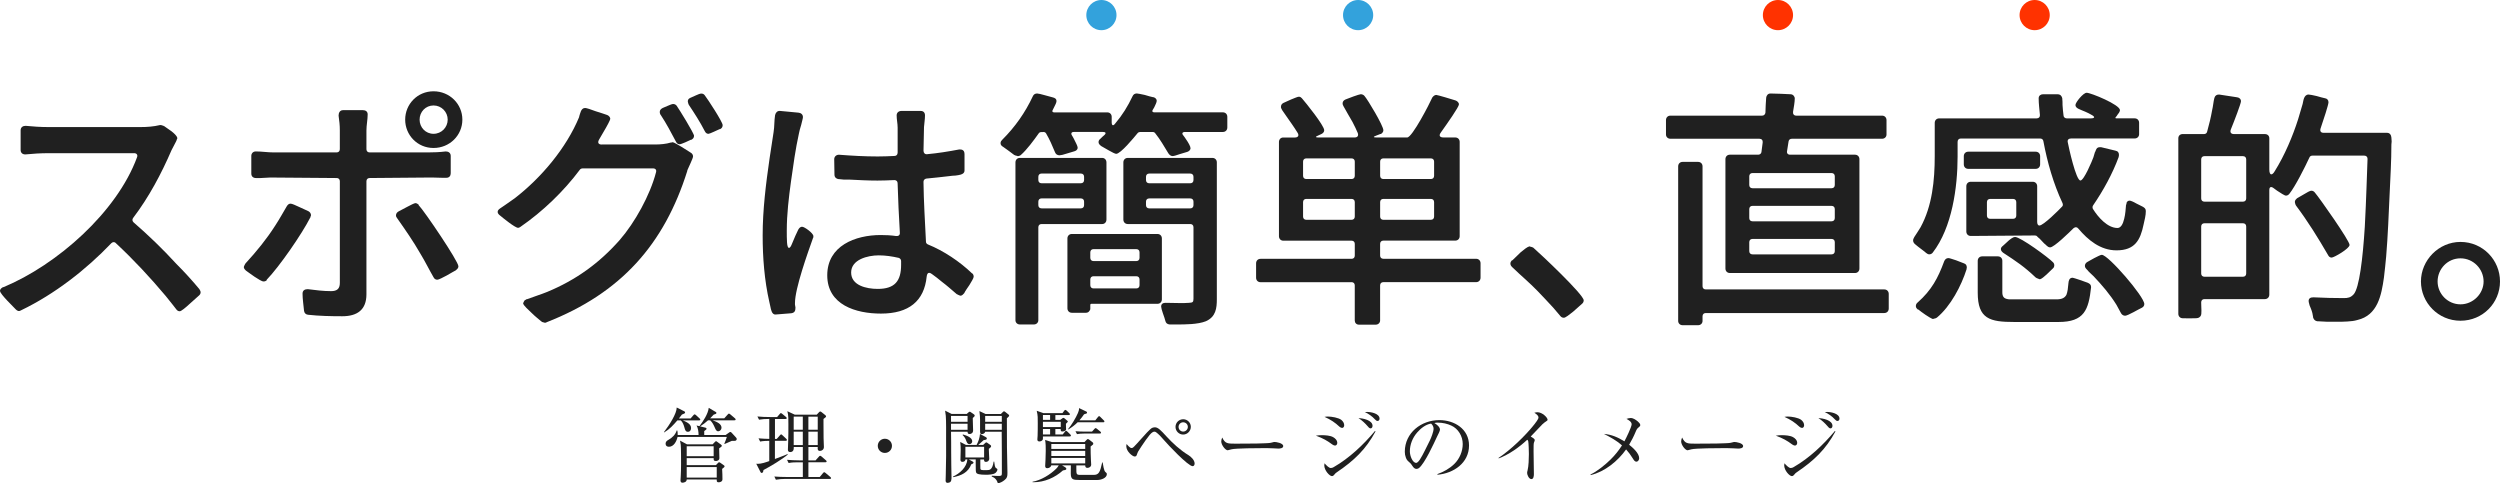 <?xml version="1.0" encoding="UTF-8"?><svg id="_レイヤー_2" xmlns="http://www.w3.org/2000/svg" viewBox="0 0 1413.01 273.2"><defs><style>.cls-1{fill:#33a2dc;}.cls-1,.cls-2,.cls-3{stroke-width:0px;}.cls-2{fill:#202020;}.cls-3{fill:#ff3200;}</style></defs><g id="_レイヤー_4のコピー_7"><path class="cls-2" d="m390.31,236.53l1.55-1.78c.37-.41.5-.55.73-.55.14,0,.46.09.82.46l1.92,1.78c.32.32.46.46.46.68,0,.41-.37.5-.68.5h-9.17c1.87.78,4.65,1.92,4.65,4.29,0,1.14-.55,2.14-1.78,2.14s-1.6-.91-1.96-2.37c-.36-1.37-1-3.1-2.05-4.06h-1.96c-2.33,2.69-4.33,4.93-7.43,6.79l-.14-.18c3.1-4.06,7.21-10.44,7.21-13.91l4.33,2.19c.27.14.41.32.41.64,0,.46-.46.64-1.82,1.19-.5.68-1.14,1.55-1.69,2.19h6.61Zm3.38,3.97l1.64.37c2.05-2.69,4.88-6.93,5.25-10.35l3.97,2.33c.32.18.37.32.37.55,0,.46-.46.64-1.55.96-.68.68-1.41,1.46-2.01,2.1h7.98l1.92-2.14c.41-.46.55-.55.73-.55s.41.14.82.46l2.51,2.14c.23.18.46.41.46.73,0,.41-.37.46-.68.46h-12.36c2.51.87,5.06,2.05,5.06,4.2,0,1-.82,2.01-1.92,2.01-.96,0-1.41-1-1.82-1.96-.68-1.55-1.37-3.06-2.65-4.24h-1.23c-1.41,1.32-2.83,2.37-4.47,3.42l3.01.73c.41.09.59.27.59.59,0,.41-.27.59-.55.78-.27.18-.5.37-.73.55v2.23h12.09l1.87-1.32c.36-.27.55-.41.77-.41.27,0,.46.14.73.41l2.55,2.78c.27.32.37.64.37.78,0,.27-.23,1.05-1,1.05-.82,0-1.14,0-1.82.04-1.23.5-2.87,1.23-4.1,1.78l-.09-.23c.55-1.23,1-2.51,1.41-3.79h-27.87c-.5,2.37-2.05,5.56-4.88,5.56-1.05,0-1.87-.55-1.87-1.69s.64-1.69,1.55-2.19c2.1-1.14,4.06-2.96,4.74-5.38l.36.14c.14.68.18,1.23.18,1.96v.5h11.81c0-1.64-.27-3.92-1.14-5.34Zm-7.98,32.34c-.78,0-1.09-.59-1.09-1.28,0-.32.04-1.37.14-2.42.09-.96.18-4.7.18-6.98s0-8.99-.18-10.76c-.09-.78-.23-1.64-.41-2.37l3.92,2.1h14.5l1.28-1.32c.27-.27.5-.46.64-.46.18,0,.37.14.68.37l2.05,1.5c.27.18.55.46.55.78,0,.27-.32.64-1.51,1.41.09,1.78.14,3.69.14,5.52,0,1.37-1.46,1.64-1.96,1.64-1.28,0-1.28-.64-1.28-1.19v-.46h-15.23v3.97h16.51l1.09-1.14c.37-.37.5-.5.73-.5.18,0,.59.27.73.36l1.87,1.32c.27.18.46.36.46.59,0,.41-.23.64-1.37,1.5.14,2.19.18,4.15.18,5.84,0,1.41-1.41,1.73-2.14,1.73s-1.09-.27-1.09-1v-.59h-16.97c0,1.37-1.46,1.82-2.42,1.82Zm2.42-15h15.23v-5.61h-15.23v5.61Zm0,12.09h16.97v-5.93h-16.97v5.93Z"/><path class="cls-2" d="m437.97,248.07h1.05l1.73-1.96c.46-.5.55-.59.73-.59.32,0,.59.32.78.5l2.1,1.96c.18.18.41.41.41.68,0,.41-.37.5-.68.5h-6.11v10.26c1.96-.78,5.43-1.96,7.11-2.78l.14.32c-3.28,2.74-9.85,6.7-13.73,8.71-.05.87-.32,1.64-.96,1.64-.46,0-.64-.36-.82-.73l-2.28-4.47c.32.05.59.05.87.05,2.05,0,4.56-.87,6.48-1.55v-11.45c-1.64,0-3.56.09-5.15.41l-.91-1.82c2.01.18,4.06.27,6.07.32v-11.27h-.41c-1.78,0-3.6.09-5.38.41l-.91-1.82c2.37.23,4.7.32,7.02.32h4.11l1.41-1.64c.36-.46.5-.59.73-.59.18,0,.41.14.91.55l1.92,1.6c.23.18.46.41.46.68,0,.41-.36.5-.68.5h-5.97v11.27Zm22.99,12.13l1.73-1.92c.27-.32.59-.68.87-.68s.59.27.82.46l2.37,2.05c.23.18.46.41.46.68,0,.41-.36.5-.68.5h-9.62v8.3h6.43l1.78-2.14c.18-.23.46-.55.73-.55.18,0,.41.09.82.46l2.6,2.19c.27.23.46.41.46.68,0,.41-.36.46-.68.46h-25.13c-1.69,0-3.74.14-5.38.46l-.87-1.82c2.33.18,4.65.27,6.98.27h9.12v-8.3h-2.69c-1.78,0-3.6.04-5.34.41l-.91-1.82c2.33.18,4.65.32,6.98.32h1.96v-7.57h-5.15c.04.18.04.37.04.5,0,1.37-.59,2.37-2.05,2.37-.87,0-1.28-.5-1.28-1.32,0-.78.09-3.01.14-3.97.14-3.42.14-6.84.14-10.26,0-2.28.09-5.34-.59-7.53l4.24,1.96h12.36l1.32-1.41c.14-.14.41-.41.68-.41.23,0,.59.27.78.41l2.05,1.64c.18.14.46.46.46.68,0,.36-.18.59-1.46,1.5v2.33c0,2.83,0,5.7.05,8.53.04,1.32.18,4.56.18,5.02,0,1.41-1.19,2.19-2.24,2.19-.96,0-1.28-.55-1.28-1.41,0-.27,0-.55.05-.82h-5.29v7.57h4.06Zm-12.36-17.33h5.15v-7.39h-5.15v7.39Zm0,8.67h5.15v-7.57h-5.15v7.57Zm13.59-16.05h-5.29v7.39h5.29v-7.39Zm0,8.48h-5.29v7.57h5.29v-7.57Z"/><path class="cls-2" d="m504.14,251.99c0,2.24-1.78,4.01-4.01,4.01s-4.01-1.78-4.01-4.01,1.78-4.01,4.01-4.01,4.01,1.78,4.01,4.01Z"/><path class="cls-2" d="m537.52,244.01c.09,3.88.09,7.75.09,11.63.05,4.74.05,9.44.18,14.14v.59c0,.73-.18,1.55-.59,1.96-.37.36-1.09.59-1.6.59-.87,0-1.14-.59-1.14-1.32,0-.41.05-2.23.09-3.15.23-8.8.23-13.09.18-20.43,0-3.24.09-10.17-.18-13.09-.09-.91-.23-1.87-.37-2.83l3.69,1.87h8.53l.91-.82c.32-.27.55-.46.78-.46.14,0,.23.04.59.27l1.73,1.19c.32.23.5.41.5.73,0,.41-.36.73-1.09,1.37v.68c0,2.14.18,4.24.18,6.34,0,1.46-1.05,2.05-2.1,2.05-.82,0-1-.59-1.05-1.32h-9.35Zm9.35-8.94h-9.35v3.33h9.35v-3.33Zm0,4.42h-9.35v3.42h9.35v-3.42Zm7.21,20.16v3.24c0,1.87,0,2.24.23,2.46.27.27.82.37,1.46.37h1.87c1.69,0,3.24-.05,3.97-4.83h.32c.27,2.01.32,3.24,1.14,3.74.32.18.68.36.68.78,0,.68-.64,1.5-1.14,1.92-1.19.91-3.83,1-5.34,1-3.6,0-5.2-.41-5.52-1.23-.27-.64-.27-1.5-.27-4.65v-2.78h-3.92l2.1,1.14c.23.14.59.36.59.68,0,.46-.82.78-1.28.96-1.78,4.61-5.66,6.39-10.22,7.25l-.14-.32c3.83-1.73,7.8-5.25,8.16-9.71h-1.09c-.04.87-.82,1.37-1.64,1.37-.78,0-1.19-.36-1.19-1.19,0-1.19.14-3.65.14-5.56,0-1.64-.05-2.87-.27-4.51l3.24,1.69h6.02c1.09-2.1,1.69-3.83,1.92-6.2l3.19,1.73c.41.23.68.46.68.78,0,.68-.59.82-1.78.96-1,.96-2.05,1.83-3.1,2.74h2.78l1.14-1.05c.41-.36.5-.41.64-.41.23,0,.55.23.73.37l1.5,1.05c.27.18.5.41.5.78,0,.5-.68,1-1.28,1.46v.55c0,1.73.23,3.97.23,5.02,0,1.23-1,1.82-1.87,1.82-.96,0-1.05-.55-1.09-1.37h-2.1Zm-9.81-14.09c2.28.68,5.24,1.78,5.24,3.88,0,.82-.68,1.6-1.55,1.6-1.19,0-1.6-1.19-2.1-2.6-.36-.91-1.09-1.92-1.82-2.55l.23-.32Zm11.95,6.98h-10.58v6.02h10.58v-6.02Zm9.49-18.56l1.14-1.14c.14-.14.36-.37.64-.37.14,0,.46.14.82.46l1.6,1.28c.36.27.46.41.46.68,0,.32-.23.64-1.28,1.51,0,5.47,0,10.95.05,16.42.05,4.74.18,9.49.27,14.23v.32c0,1.78-.14,2.83-1.64,3.97-1.23,1-2.28,1.5-3.79,1.87-.46-1.92-1.69-3.24-3.51-3.92l.14-.41c1.14.05,2.33.14,3.51.14,1.73,0,2.14-.09,2.14-1.46,0-7.71,0-15.37-.09-23.08v-.46h-9.35c-.18,1.09-1.5,1.37-1.92,1.37-.87,0-.96-.64-.96-1.96v-6.02c0-1.64-.09-2.65-.37-5.06l3.47,1.64h8.67Zm-8.89,4.42h9.4v-3.33h-9.4v3.33Zm0,4.51h9.4v-3.42h-9.4v3.42Z"/><path class="cls-2" d="m608.35,263.03v1.69c0,3.33,0,3.69,2.33,3.69h7.48c2.96,0,3.6-1.6,4.79-7.02l.27-.05c.82,5.06,1.19,5.15,2.01,5.84.23.18.37.46.37.78,0,2.28-3.38,3.33-5.25,3.33h-10.26c-3.74,0-4.88-.27-4.88-3.79,0-1.5.05-2.96.05-4.47h-4.97l1.82,1.09c.27.18.59.55.59.87,0,.64-1,.78-1.92.91-4.51,4.06-10.4,6.66-16.56,6.66h-.64v-.27c4.7-.78,10.08-4.06,13.41-7.39.59-.59.96-1.09,1.41-1.87h-4.24c-.14,1-1.32,1.6-2.28,1.6-.82,0-1.14-.5-1.14-1.28,0-.27.09-1.73.18-3.47.09-1.87.14-3.97.14-5.06,0-2.05,0-4.15-.36-6.16l3.79,1.19h18.47l1.28-1.32c.14-.14.36-.37.59-.37.18,0,.46.09.82.37l1.87,1.46c.18.14.41.41.41.73,0,.46-.23.68-1.51,1.64,0,2.6.05,5.15.18,7.8.05.64.14,1.92.14,2.42,0,1.28-1.19,1.87-2.14,1.87s-1.23-.55-1.23-1.41h-5.02Zm-7.84-29.55l.91-1.23c.27-.37.46-.59.73-.59s.68.37.87.55l1.28,1.23c.37.32.41.5.41.68,0,.41-.37.46-.68.46h-7.53v2.74h2.74l1.14-.82c.18-.14.46-.32.68-.32s.37.09.59.27l1.55,1.32c.23.18.32.27.32.46,0,.27-.14.41-1.05,1.28-.04.87.09,2.6.09,3.15,0,.87-1.41,1.23-2.1,1.23-.73,0-.96-.32-.96-1v-.41h-3.01v3.1h4.15l1.19-1.5c.14-.18.46-.59.68-.59.32,0,.64.32.87.55l1.46,1.41c.18.18.46.46.46.73,0,.41-.37.5-.73.5h-15.1v1.19c0,1.28-1.37,1.64-1.96,1.64-.87,0-1.19-.41-1.19-1.19,0-.55.09-1.32.14-1.96.09-2.46.09-4.79.09-7.21,0-2.69.09-4.24-.59-6.98l3.74,1.32h10.81Zm-11.04,3.83h4.06v-2.74h-4.06v2.74Zm0,4.06h10.08v-2.96h-10.08v2.96Zm0,4.2h4.06v-3.1h-4.06v3.1Zm4.74,8.16h19.16v-2.78h-19.16v2.78Zm0,4.01h19.16v-2.92h-19.16v2.92Zm19.16,1.09h-19.16v3.1h19.16v-3.1Zm5.7-21.25l1.41-1.78c.32-.41.5-.59.73-.59.32,0,.59.32.82.55l1.78,1.78c.23.23.41.41.41.64,0,.46-.37.5-.68.5h-14.46c-1.64,1.64-3.28,2.83-5.25,4.06l-.14-.23c1.96-2.24,4.38-6.34,5.56-9.08.41-.96.64-1.73.64-2.78l4.1,1.96c.27.14.41.27.41.59,0,.5-.32.59-1.69.96-.82,1.23-1.69,2.33-2.64,3.42h8.98Zm-5.75,6.38h3.88l1.32-1.46c.23-.27.5-.55.73-.55s.64.32.82.46l1.78,1.46c.23.18.46.41.46.68,0,.41-.37.5-.68.5h-9.03c-1.28,0-2.6.09-3.88.32l-.87-1.64c1.82.14,3.65.23,5.47.23Z"/><path class="cls-2" d="m639.54,253.23c.64,0,1.05-.41,1.46-.82,1.05-1.09,2.55-2.69,3.65-3.97,2.1-2.37,5.47-6.16,6.57-6.61.41-.18,1.09-.32,1.55-.32,1.78,0,3.47,1.82,6.43,5.06,3.6,3.92,7.84,7.84,12.45,10.63,1.55.96,3.56,2.83,3.56,4.83,0,.82-.5,1.46-1.09,1.46-2.64,0-14.28-12.45-16.05-14.55-1.05-1.28-3.38-3.79-4.65-4.65-.32-.23-.59-.32-1-.32-.37,0-.64.14-.96.32-1.05.64-2.05,1.92-3.83,4.38-.87,1.23-3.83,5.56-4.33,6.52-.23.46-.59,1.28-.78,1.92-.18.59-.55.91-1.19.91-1.19,0-4.74-2.83-4.74-5.79,0-.41.09-.87.18-1.28.55.68,1.87,2.28,2.78,2.28Zm29.19-16.28c2.37,0,4.33,1.92,4.33,4.29s-1.96,4.38-4.33,4.38-4.33-1.96-4.33-4.33,1.92-4.33,4.33-4.33Zm0,1.73c-1.41,0-2.6,1.14-2.6,2.6s1.14,2.65,2.6,2.65,2.65-1.19,2.65-2.65-1.19-2.6-2.65-2.6Z"/><path class="cls-2" d="m698.14,250.76c2.55,0,5.47,0,8.03-.05,2.96,0,5.97-.04,8.94-.18,1.23-.05,2.83-.09,3.97-.46.46-.14.91-.27,1.32-.27.82,0,4.88.59,4.88,2.33,0,1.28-1.87,1.41-2.83,1.41-1.05,0-3.42-.27-6.7-.27-5.02,0-17.51.09-19.7.68-.37.09-1.96.55-2.14.55-1.32,0-3.65-3.01-3.65-5.02,0-.73.23-1.5.55-2.19,1.6,3.42,2.96,3.47,7.34,3.47Z"/><path class="cls-2" d="m747.21,245.97c1.87,0,4.61.18,6.25,1.09,1.19.64,2.37,1.78,2.37,3.28,0,.78-.5,1.5-1.28,1.5-.23,0-.87-.14-1.6-.68-2.83-2.1-5.06-3.38-9.21-4.93,1.32-.18,2.14-.27,3.47-.27Zm4.97,18.56c.59,0,1.14-.23,1.6-.5,8.94-5.15,16.78-12.59,23.35-20.43l.32.23c-5.43,10.17-12.27,16.6-21.66,22.94-.87.59-1.05.78-1.6,1.46-.37.46-.73.87-1.37.87-1.37,0-4.33-3.24-4.33-6.07,0-.41.05-.82.14-1.19.78.87,2.37,2.69,3.56,2.69Zm-1.6-29.1c2.01,0,5.97.64,7.57,1.92.96.78,1.6,1.87,1.6,3.01,0,.91-.55,1.5-1.19,1.5-.41,0-1-.23-1.55-.73-2.28-2.19-4.97-4.01-8.39-5.52.59-.09,1.28-.18,1.96-.18Zm25.18,5.29c0,.64-.36,1.41-1.09,1.41-.68,0-1.23-.68-1.64-1.19-1.37-1.6-3.24-3.42-5.2-4.61,2.46.05,7.94,1.14,7.94,4.38Zm-3.01-7.89c2.19,0,6.98.91,6.98,3.79,0,.73-.46,1.32-1.19,1.32-.5,0-1-.5-1.46-.96-1.46-1.6-3.51-3.1-5.66-4.06.41-.05.87-.09,1.32-.09Z"/><path class="cls-2" d="m812.42,267.96c3.56-1.28,6.8-3.06,9.53-5.7,3.01-2.92,4.79-7.16,4.79-11.31,0-4.38-2.51-8.67-6.52-10.44-2.19-1-4.74-1.64-7.71-1.64-.68,0-1.14,0-1.78.27,1.19.64,3.15,2.19,3.15,3.69,0,.73-1,2.69-1.55,3.74-2.01,4.29-6.98,15.23-10.31,17.97-.41.32-.96.5-1.46.5-1.05,0-1.69-.87-2.23-1.64-.59-.91-.96-1.46-1.78-2.14-1-.87-1.5-1.32-1.96-2.65-.41-1.09-.59-2.1-.59-3.28,0-10.72,9.3-17.88,19.52-17.88,8.53,0,16.78,5.02,16.78,14.32,0,9.94-8.76,15.78-17.83,16.56l-.05-.37Zm-11.45-23.49c-2.55,2.92-4.11,6.75-4.11,10.63,0,2.6,1.55,6.52,3.56,6.52.82,0,1.78-1.37,2.19-2.01,1.5-2.23,4.1-7.8,5.47-10.49.78-1.55,2.19-5.11,2.19-6.8,0-1.19-.59-2.14-1.41-2.92-3.1.5-5.88,2.74-7.89,5.06Z"/><path class="cls-2" d="m867.47,248.66c0,.32-.32,1.19-.46,1.46-.23.5-.23,2.37-.23,4.93,0,4.29.18,8.62.18,12.91,0,.91-.14,2.83-1.41,2.83-1.41,0-2.42-2.42-2.42-3.47,0-.46.14-1,.27-1.5.59-2.14.73-6.89.73-9.21,0-1.19-.14-6.38-.37-7.25-.09-.32-.18-.46-.55-.82-4.74,4.38-10.08,8.21-16.1,10.54l-.18-.23c6.84-4.52,15.1-12.45,20.2-18.88.73-.91,2.42-3.1,2.42-3.92,0-1.19-.96-1.82-2.33-2.78,1-.23,1.41-.27,1.82-.27,2.6,0,5.66,2.96,5.66,4.24,0,.37-.37.68-.82.91-.36.18-1.6,1.14-2.19,1.73-1.37,1.37-4.29,4.42-6.52,6.84,1.14.64,2.28,1.41,2.28,1.96Z"/><path class="cls-2" d="m926.48,258.93c0,.91-.59,2.01-1.6,2.01-.82,0-1.32-.68-2.01-1.82-1.09-1.82-2.37-3.51-3.79-5.11-4.65,6.57-12,12.59-19.98,14.5l-.18-.32c3.83-1.78,8.35-5.47,11.36-8.44,2.46-2.42,4.65-5.11,6.48-8.03-3.01-2.69-6.61-4.65-10.22-6.48,4.38.37,7.89,1.92,11.58,4.2.87-1.55,4.1-8.16,4.1-9.62s-1.78-2.46-2.92-3.06c.82-.27,1.55-.5,2.42-.5,1.46,0,2.96,1.09,4.06,2.01.55.46,1.32,1.32,1.32,1.96,0,.5-.36.87-.78,1.19-1,.73-1.32,1.37-1.87,2.69-1.14,2.74-2.19,4.7-3.65,7.25,2.01,1.6,5.66,4.79,5.66,7.57Z"/><path class="cls-2" d="m958.08,250.76c2.55,0,5.47,0,8.03-.05,2.96,0,5.97-.04,8.94-.18,1.23-.05,2.83-.09,3.97-.46.46-.14.91-.27,1.32-.27.82,0,4.88.59,4.88,2.33,0,1.28-1.87,1.41-2.83,1.41-1.05,0-3.42-.27-6.7-.27-5.02,0-17.51.09-19.7.68-.37.09-1.96.55-2.14.55-1.32,0-3.65-3.01-3.65-5.02,0-.73.23-1.5.55-2.19,1.6,3.42,2.96,3.47,7.34,3.47Z"/><path class="cls-2" d="m1007.16,245.97c1.87,0,4.61.18,6.25,1.09,1.19.64,2.37,1.78,2.37,3.28,0,.78-.5,1.5-1.28,1.5-.23,0-.87-.14-1.6-.68-2.83-2.1-5.06-3.38-9.21-4.93,1.32-.18,2.14-.27,3.47-.27Zm4.97,18.56c.59,0,1.14-.23,1.6-.5,8.94-5.15,16.78-12.59,23.35-20.43l.32.23c-5.43,10.17-12.27,16.6-21.66,22.94-.87.59-1.05.78-1.6,1.46-.37.46-.73.87-1.37.87-1.37,0-4.33-3.24-4.33-6.07,0-.41.05-.82.14-1.19.78.87,2.37,2.69,3.56,2.69Zm-1.6-29.1c2.01,0,5.97.64,7.57,1.92.96.78,1.6,1.87,1.6,3.01,0,.91-.55,1.5-1.19,1.5-.41,0-1-.23-1.55-.73-2.28-2.19-4.97-4.01-8.39-5.52.59-.09,1.28-.18,1.96-.18Zm25.18,5.29c0,.64-.36,1.41-1.09,1.41-.68,0-1.23-.68-1.64-1.19-1.37-1.6-3.24-3.42-5.2-4.61,2.46.05,7.94,1.14,7.94,4.38Zm-3.01-7.89c2.19,0,6.98.91,6.98,3.79,0,.73-.46,1.32-1.19,1.32-.5,0-1-.5-1.46-.96-1.46-1.6-3.51-3.1-5.66-4.06.41-.05.87-.09,1.32-.09Z"/><path class="cls-2" d="m75.73,86.58H27.4c-4.36,0-8.85.28-13.07.7-1.55,0-2.67-.84-2.67-2.53v-11.1c0-1.69,1.26-2.53,2.81-2.53,4.21.42,8.57.7,12.93.7h51.99c3.79,0,7.45-.28,10.96-1.12h.7l1.41.42v.14h.28c.98.7,2.67,1.83,4.21,2.95,1.41,1.12,2.95,2.53,3.23,3.65.14.28,0,.56-.14.7l-.28.84c-.28.56-.56,1.26-.98,1.97l-1.83,3.51c-5.76,13.35-12.79,26.55-21.64,38.22-.7.84-.56,1.83.14,2.53,8.57,7.45,16.58,15.17,24.17,23.46,4.5,4.5,8.99,9.41,13.07,14.33q0,.14.14.28c.28.42.56.98.56,1.55,0,.7-.42,1.4-.98,1.83l-5.34,4.78c-2.11,1.97-4.64,4.07-5.48,4.07-.98,0-1.55-.56-1.97-1.12-.7-.84-1.26-1.69-1.97-2.53l-3.93-4.92c-8.85-10.54-18.12-20.51-28.24-29.93-.7-.84-1.83-.7-2.53,0-14.19,14.89-32.03,28.8-51,37.94-.14.14-.28.14-.28.14l-.7.28h-.56c-.56-.14-.98-.42-1.41-.84-.7-.7-2.81-2.95-4.92-5.06-1.97-2.11-4.07-4.5-4.07-5.48,0-1.12.98-1.69,1.69-2.11h.28c30.35-12.65,64.07-42.43,75.45-73.34.56-1.4-.14-2.39-1.69-2.39Z"/><path class="cls-2" d="m150.76,158.38c-.42.42-.98.7-1.83.7-.98,0-3.09-1.41-5.06-2.67-2.11-1.4-4.07-2.95-4.92-3.51-.42-.42-.98-.98-1.12-1.69,0-.28,0-.56.14-.84l.56-1.12c.14-.14.28-.42.28-.42,6.32-6.88,11.94-13.77,16.86-21.5,2.39-3.65,4.36-7.31,6.46-10.82.56-.84,1.12-1.41,2.11-1.41.84,0,2.95.98,5.06,1.97l4.92,2.25c.84.42,1.41,1.12,1.55,2.11v.28l-.28.84c0,.14,0,.42-.14.42-4.78,9.41-17.42,27.68-24.59,35.13v.28Zm39.48-57.75l-35.27-.28h-2.53l-5.2.28h-2.53c-1.55,0-2.67-.84-2.67-2.53v-9.98c0-1.41.98-2.53,2.53-2.53,3.37,0,6.74.56,10.26.56h35.41c1.12,0,1.83-.7,1.83-1.83v-10.68c0-2.81-.28-5.48-.7-8.29,0-1.55.7-3.09,2.53-3.09h11.24c1.4,0,2.67.7,2.67,2.39,0,2.95-.7,6.04-.7,9.13v10.54c0,1.12.7,1.83,1.83,1.83h32.88c3.37,0,6.74-.14,10.12-.56,1.55,0,2.81.84,2.81,2.53v9.83c0,1.41-.84,2.53-2.39,2.53h-2.67l-5.06-.14h-2.67l-33.02.28c-1.12,0-1.83.7-1.83,1.83v63.93c0,8.71-5.2,12.36-13.63,12.36-6.32,0-13.07-.14-19.39-.84-1.26-.14-2.11-.98-2.25-2.25-.28-3.09-.84-6.6-.84-9.69,0-1.83,1.26-2.53,2.95-2.53,4.5.56,8.71,1.12,13.21,1.12,3.37,0,4.92-1.41,4.92-4.64v-57.47c0-1.12-.7-1.83-1.83-1.83Zm67.44,52.13c-.98.42-3.09,1.83-5.2,2.95-2.11,1.12-4.5,2.39-5.34,2.39-.98,0-1.69-.56-2.11-1.41-2.53-4.36-4.78-8.99-7.45-13.35-3.93-6.88-8.43-13.35-13.07-19.95-.42-.56-.7-.98-.7-1.69,0-.98.7-1.83,1.55-2.25l4.78-2.53c1.83-.98,4.07-2.11,4.64-2.11.7,0,1.26.42,1.83.84v.28c3.37,3.51,22.48,31.75,22.48,34.56,0,.84-.42,1.4-1.12,1.97q-.14.14-.28.28Zm-12.65-101.16c9.13,0,16.3,7.17,16.3,16.02s-7.17,16.02-16.3,16.02-16.02-7.31-16.02-16.02,6.88-16.02,16.02-16.02Zm8.01,16.02c0-4.36-3.51-8.01-8.01-8.01s-7.87,3.65-7.87,8.01,3.37,8.01,7.87,8.01,8.01-3.65,8.01-8.01Z"/><path class="cls-2" d="m340.15,81.67h29.93c3.23,0,6.32-.28,9.13-1.12h.28l.56-.14h.28c1.12.14,8.71,4.92,10.12,5.9.7.42,1.26,1.12,1.26,2.11,0,.56-.7,2.25-1.41,3.79l-1.83,4.07v.28c-13.07,41.59-37.51,69.13-79.52,85.57,0,.14-.28.14-.28.14l-.42.14c-.28,0-.56,0-.84-.14l-.98-.28s-.14,0-.14-.14l-.28-.14c-1.12-.98-3.51-2.81-5.62-4.92-1.97-1.83-4.21-3.93-4.64-5.06-.14-.28,0-.56.14-.84l.28-.56c.14-.42.42-.7.84-.84l.7-.42h.28c3.65-1.41,7.45-2.53,11.24-4.07,16.3-6.74,29.51-16.3,41.03-29.36,8.57-9.84,17.14-25.29,20.51-38.22.42-1.41-.28-2.25-1.69-2.25h-39.76c-.56,0-1.26.28-1.55.7-9.13,12.22-20.94,23.6-33.58,32.32-.42.28-.84.56-1.4.56-1.69,0-8.57-5.62-10.26-7.03-.56-.42-1.26-1.12-1.26-1.97,0-.98.84-1.55,1.41-1.97,2.81-1.97,5.62-3.79,8.29-5.76,14.89-11.52,29.08-28.24,36.39-45.94v-.28c.28-.84.56-1.97.98-2.95.42-.98,1.12-1.83,2.39-1.83.7,0,3.37.84,5.9,1.83,2.81.84,5.62,1.83,6.46,2.11.84.28,1.83,1.12,1.83,2.25,0,.56-1.83,4.07-3.79,7.31-.84,1.55-1.83,3.09-2.53,4.36-.98,1.69-.42,2.81,1.55,2.81Zm33.02-17.14c-.14-.28-.28-.84-.28-1.26,0-1.12.84-1.83,1.69-2.25l2.95-1.26c1.26-.56,2.39-.98,2.95-.98.84,0,1.55.42,1.97.98,1.41,1.97,9.83,15.6,9.83,17,0,1.12-.7,1.83-1.55,2.25h-.28c-1.12.56-5.34,2.53-6.32,2.53-1.12,0-1.69-.7-2.11-1.55-2.67-5.06-5.34-10.12-8.57-15.03-.14,0-.14-.28-.28-.42Zm16.02-5.48v-.28c-.14,0-.14-.14-.14-.14l-.28-1.12v-.56c.14-.98.84-1.41,1.55-1.69,0-.14.28-.14.28-.14.7-.28,1.69-.7,2.81-1.26s2.39-.98,2.95-.98c.98,0,1.55.42,1.97.98,1.55,1.97,10.12,15.03,10.12,16.86,0,1.12-.56,1.83-1.41,2.25h-.28c-.98.42-5.62,2.67-6.32,2.67-1.12,0-1.69-.7-2.11-1.55-2.67-5.2-5.76-9.98-9.13-15.03Z"/><path class="cls-2" d="m434.85,170.75c-2.81-12.36-3.79-25.15-3.79-37.65,0-14.47,1.83-29.22,3.93-43.7.7-4.92,1.55-9.98,2.25-14.75.14-.84.14-1.55.28-2.39l.28-4.78c.14-.84.14-1.69.28-2.39.28-1.26,1.12-2.53,2.81-2.39l10.4.98c1.4.14,2.53.98,2.53,2.53,0,.7-.56,2.53-.98,4.36-.56,1.83-1.12,3.79-1.26,4.78-1.97,8.85-3.23,18.12-4.5,27.12-1.26,9.27-2.39,18.55-2.39,27.96,0,2.25,0,4.5.14,6.6s.56,3.09,1.12,3.09,1.12-.84,1.83-2.67c1.12-2.81,2.39-5.62,3.37-7.59.42-.7.98-1.69,2.25-1.69s6.18,3.51,6.32,5.2v.84l-.14.14c-3.09,8.71-10.26,28.66-10.26,36.95v.84l.28,1.69c0,1.83-.42,2.95-2.39,3.23l-8.71.7c-1.26.14-1.97-.7-2.39-1.83-.28-.84-.56-1.69-.7-2.67l-.56-2.53Zm72.5-84.44v-14.19c0-2.25-.56-4.64-.56-6.88,0-1.55,1.12-2.53,2.67-2.53h10.96c1.55,0,2.39.98,2.39,2.53,0,2.11-.42,4.5-.56,6.6-.14,4.36-.14,8.85-.28,13.35,0,1.26.84,2.11,1.97,1.97,6.18-.56,12.22-1.55,18.12-2.67h.7c1.69,0,2.39,1.12,2.39,2.53v9.27c0,1.4-.84,1.97-2.11,2.39-.98.28-1.97.42-3.09.56-1.12,0-2.11.14-3.23.28-4.5.56-8.85.98-13.07,1.4-.98.14-1.69.84-1.69,1.83.14,11.24.84,22.48,1.4,33.86,0,.7.42,1.26,1.12,1.55,8.99,3.65,17.98,9.69,24.87,16.3q.14.14.28.14c.42.42.7.98.7,1.83,0,.7-1.26,2.81-2.39,4.64-1.26,1.83-2.53,3.65-2.95,4.64l-.28.28c-.28.42-.98.98-1.55,1.12-.28,0-.56,0-.84-.14l-1.26-.56v-.14h-.28c-2.95-2.53-5.62-4.92-8.43-7.02-1.83-1.55-3.65-2.95-5.62-4.36-.56-.42-1.12-.7-1.55-.7-.84,0-1.26.84-1.41,2.11-1.4,13.91-10.12,20.94-25.85,20.94-14.19,0-30.35-4.92-30.35-21.64s15.88-22.76,30.21-22.76c2.95,0,5.76.14,8.71.56,1.41.14,2.25-.56,2.11-1.97-.56-9.27-.98-18.55-1.26-27.82,0-1.12-.7-1.83-1.83-1.83-3.23.14-6.32.28-9.55.28-5.34,0-10.68-.28-16.02-.56h-3.09l-2.81-.28h-.28c-1.12-.28-2.11-.98-2.11-2.53l-.14-8.71c0-1.41,1.12-2.53,2.67-2.53,7.17.56,14.61.98,21.92.98,3.23,0,6.32-.14,9.41-.28,1.12,0,1.83-.7,1.83-1.83Zm.56,59.43c-3.65-.84-7.45-1.41-11.24-1.41-6.32,0-15.6,2.39-15.6,9.69s8.57,9.27,15.03,9.27c9.69,0,13.21-4.5,13.21-13.63v-2.11c0-.84-.56-1.55-1.4-1.83Z"/><path class="cls-2" d="m589.68,74.64h-1.12c-.56,0-1.26.28-1.55.84-2.67,3.79-6.74,9.27-9.98,12.08-.42.42-.98.56-1.55.7-.14,0-.42,0-.56-.14l-1.12-.28s-.14,0-.14-.14h-.28c-2.11-1.69-4.21-3.09-6.32-4.64-.7-.42-1.55-.98-1.55-2.11,0-.98.56-1.55.98-1.97,7.31-7.31,12.93-15.31,17.28-24.59.42-.98,1.26-1.55,2.39-1.55.56,0,2.53.42,4.36.98l4.64,1.26c.98.28,1.97.7,1.97,2.11,0,.7-.7,2.25-1.4,3.51l-.7,1.4c-.56.84-.14,1.41.7,1.41h30.07c1.55,0,2.53,1.12,2.53,2.53v3.09c0,1.83.84,2.25,1.97.7,4.07-4.78,7.17-9.83,9.83-15.46.42-.98,1.26-1.55,2.39-1.55.56,0,2.53.42,4.5.84,1.83.56,3.79,1.12,4.64,1.26h.28c.84.28,1.83.84,1.83,2.11,0,.7-.7,2.25-1.4,3.65l-.84,1.4c-.56.84-.14,1.41.84,1.41h38.78c1.55,0,2.53,1.12,2.53,2.53v6.04c0,1.41-.98,2.53-2.53,2.53h-21.36c-1.55,0-1.97.84-.98,1.97.42.56.98,1.26,1.4,1.97,1.4,1.97,2.67,4.22,2.67,5.2,0,1.12-.98,1.83-1.83,2.11l-4.22,1.26c-1.55.56-3.37,1.12-4.07,1.12-.98,0-1.83-.7-2.39-1.55-2.39-3.93-4.64-7.87-7.45-11.38-.28-.42-.84-.7-1.41-.7h-7.17c-.42,0-1.12.28-1.4.7-1.97,2.39-9.55,11.66-12.08,11.66-.56,0-2.53-.98-4.22-1.97-1.69-.84-3.23-1.97-3.93-2.25-.14-.14-.42-.14-.42-.28-.56-.42-1.4-1.12-1.4-2.11s.56-1.55,1.12-1.97l.28-.28c.56-.56,1.12-1.12,1.83-1.69,1.26-1.12.84-1.83-.7-1.83h-16.44c-1.41,0-1.83.84-1.12,1.97.42.56.7,1.26,1.12,1.97.98,1.97,2.11,4.07,2.11,4.92,0,1.26-.98,1.83-1.97,2.11l-4.21,1.26c-1.55.56-3.37.98-4.07.98-1.12,0-2.11-.56-2.53-1.69-1.55-3.79-3.09-7.31-5.06-10.68-.28-.56-.98-.84-1.55-.84Zm-2.81,53.81v52.55c0,1.26-.98,2.39-2.53,2.39h-7.87c-1.55,0-2.53-1.12-2.53-2.39v-89.22c0-1.41.98-2.53,2.53-2.53h46.51c1.4,0,2.39,1.12,2.39,2.53v32.32c0,1.41-.98,2.53-2.39,2.53h-34.28c-1.12,0-1.83.7-1.83,1.83Zm1.83-24.87h22.2c1.12,0,1.83-.7,1.83-1.83v-1.83c0-1.12-.7-1.83-1.83-1.83h-22.2c-1.12,0-1.83.7-1.83,1.83v1.83c0,1.12.7,1.83,1.83,1.83Zm0,14.19h22.2c1.12,0,1.83-.7,1.83-1.83v-1.97c0-1.12-.7-1.83-1.83-1.83h-22.2c-1.12,0-1.83.7-1.83,1.83v1.97c0,1.12.7,1.83,1.83,1.83Zm25.01,59.01h-7.87c-1.55,0-2.53-1.12-2.53-2.53v-39.48c0-1.4.98-2.53,2.53-2.53h48.33c1.55,0,2.53,1.12,2.53,2.53v34.42c0,1.4-.98,2.53-2.53,2.53h-37.37c-.28,0-.56.28-.56.56v2.53c-.42.98-.98,1.97-2.53,1.97Zm4.36-29.22h24.17c1.12,0,1.83-.7,1.83-1.83v-3.09c0-1.12-.7-1.83-1.83-1.83h-24.17c-1.12,0-1.83.7-1.83,1.83v3.09c0,1.12.7,1.83,1.83,1.83Zm0,15.46h24.17c1.12,0,1.83-.7,1.83-1.83v-3.23c0-1.12-.7-1.83-1.83-1.83h-24.17c-1.12,0-1.83.7-1.83,1.83v3.23c0,1.12.7,1.83,1.83,1.83Zm54.66-36.39h-35.27c-1.55,0-2.53-1.12-2.53-2.53v-32.32c0-1.41.98-2.53,2.53-2.53h47.77c1.55,0,2.53,1.12,2.53,2.53v77.28c0,5.2-.56,9.98-6.18,12.5-4.5,1.83-11.94,1.83-16.58,1.83h-3.93c-1.4-.14-2.11-.84-2.39-1.97-.14-.84-.84-2.67-1.41-4.36-.56-1.55-.98-3.23-.98-3.79,0-1.69,1.26-2.11,2.53-2.11,2.81,0,5.62.14,8.29.14,1.55,0,3.23,0,4.92-.14,1.97-.14,2.53-.28,2.53-2.25v-40.46c0-1.12-.7-1.83-1.83-1.83Zm-23.18-23.04h23.18c1.12,0,1.83-.7,1.83-1.83v-1.83c0-1.12-.7-1.83-1.83-1.83h-23.18c-1.12,0-1.83.7-1.83,1.83v1.83c0,1.12.7,1.83,1.83,1.83Zm0,14.19h23.18c1.12,0,1.83-.7,1.83-1.83v-1.97c0-1.12-.7-1.83-1.83-1.83h-23.18c-1.12,0-1.83.7-1.83,1.83v1.97c0,1.12.7,1.83,1.83,1.83Z"/><path class="cls-2" d="m763.9,159.5h-51.42c-1.55,0-2.53-1.12-2.53-2.53v-8.15c0-1.41.98-2.53,2.53-2.53h51.42c1.12,0,1.83-.7,1.83-1.83v-6.6c0-1.12-.7-1.83-1.83-1.83h-38.64c-1.4,0-2.39-1.12-2.39-2.53v-53.25c0-1.41.98-2.53,2.39-2.53h6.6c1.83,0,2.53-1.12,1.54-2.67-.98-1.69-2.11-3.23-3.23-4.92-1.83-2.67-3.79-5.34-5.48-7.87q-.14-.14-.14-.28c-.28-.56-.56-.98-.56-1.55,0-1.12.56-1.83,1.4-2.25.56-.28,2.53-1.12,4.36-1.97,1.83-.7,3.65-1.55,4.36-1.55.84,0,1.26.42,1.69.84,2.11,2.39,12.65,15.46,12.65,18.12,0,.98-.7,1.69-1.55,2.11l-2.11.98c-1.41.56-1.26.98.14.98h20.79c1.55,0,2.25-.98,1.69-2.53-.84-1.97-1.83-4.07-2.95-6.18-1.69-2.95-3.37-5.76-5.06-8.85-.14-.14-.14-.28-.14-.28-.28-.42-.42-.98-.42-1.4,0-1.12.7-1.83,1.69-2.25,1.26-.56,7.73-2.95,8.57-2.95s1.69.42,2.11.98c1.97,2.25,10.68,16.86,10.68,19.39,0,.98-.7,1.69-1.41,2.11h-.28l-2.53.98c-1.55.56-1.55.98.14.98h17.56c2.81,0,12.65-19.11,14.05-22.34q0-.14.14-.28c.56-.7,1.26-1.41,2.25-1.41.7,0,9.55,2.67,10.82,3.09.84.28,1.97,1.12,1.97,2.25,0,1.4-6.32,10.4-10.12,15.74-1.41,1.83-.84,2.95,1.41,2.95h6.6c1.55,0,2.53,1.12,2.53,2.53v53.25c0,1.41-.98,2.53-2.53,2.53h-40.61c-1.12,0-1.83.7-1.83,1.83v6.6c0,1.12.7,1.83,1.83,1.83h52.41c1.54,0,2.53,1.12,2.53,2.53v8.15c0,1.4-.98,2.53-2.53,2.53h-52.41c-1.12,0-1.83.7-1.83,1.83v19.81c0,1.26-.98,2.39-2.53,2.39h-9.41c-1.54,0-2.39-1.12-2.39-2.39v-19.81c0-1.12-.7-1.83-1.83-1.83Zm-25.57-58.31h25.57c1.12,0,1.83-.7,1.83-1.83v-8.01c0-1.12-.7-1.83-1.83-1.83h-25.57c-1.12,0-1.83.7-1.83,1.83v8.01c0,1.12.7,1.83,1.83,1.83Zm0,23.04h25.57c1.12,0,1.83-.7,1.83-1.83v-8.15c0-1.12-.7-1.83-1.83-1.83h-25.57c-1.12,0-1.83.7-1.83,1.83v8.15c0,1.12.7,1.83,1.83,1.83Zm43.56-23.04h26.84c1.12,0,1.83-.7,1.83-1.83v-8.01c0-1.12-.7-1.83-1.83-1.83h-26.84c-1.12,0-1.83.7-1.83,1.83v8.01c0,1.12.7,1.83,1.83,1.83Zm0,23.04h26.84c1.12,0,1.83-.7,1.83-1.83v-8.15c0-1.12-.7-1.83-1.83-1.83h-26.84c-1.12,0-1.83.7-1.83,1.83v8.15c0,1.12.7,1.83,1.83,1.83Z"/><path class="cls-2" d="m877.84,173.84c-2.95-3.23-5.9-6.32-8.85-9.41-4.5-4.64-9.55-8.85-14.19-13.35-.56-.56-1.12-1.12-1.12-2.11,0-.7.42-1.41.84-1.83h.28l4.64-4.5c1.83-1.55,3.79-3.09,4.92-3.37.14,0,.42,0,.56.14l1.12.28c.14.14.42.28.56.28,4.36,3.79,28.52,26.55,28.52,29.79,0,.56-.28,1.4-.84,1.83l-5.06,4.5c-2.11,1.69-4.36,3.51-5.34,3.51-.84,0-1.54-.42-1.97-.98l-4.07-4.78Z"/><path class="cls-2" d="m995.58,85.88l.7-5.34c.14-1.26-.56-2.11-1.83-2.11h-50.3c-1.54,0-2.53-1.12-2.53-2.39v-8.15c0-1.41.98-2.53,2.53-2.53h51.85c.98,0,1.69-.7,1.83-1.69.14-2.81.14-5.76.42-8.43.14-1.26.98-2.39,2.39-2.39,3.79,0,7.59.28,11.38.42,1.41,0,2.39,1.26,2.39,2.39,0,1.97-.56,5.06-.98,7.59-.14,1.26.56,2.11,1.83,2.11h48.47c1.54,0,2.53,1.12,2.53,2.53v8.15c0,1.26-.98,2.39-2.53,2.39h-51c-.98,0-1.69.56-1.83,1.55l-.84,5.34c-.28,1.26.42,2.11,1.69,2.11h36.67c1.54,0,2.53,1.12,2.53,2.53v61.82c0,1.4-.98,2.53-2.53,2.53h-70.67c-1.54,0-2.53-1.12-2.53-2.53v-61.82c0-1.41.98-2.53,2.53-2.53h16.02c.84,0,1.69-.56,1.83-1.55Zm-33.3,92.87v2.67c0,1.26-.98,2.39-2.53,2.39h-8.71c-1.54,0-2.53-1.12-2.53-2.39v-87.39c0-1.41.98-2.53,2.53-2.53h8.71c1.55,0,2.53,1.12,2.53,2.53v67.72c0,1.12.7,1.83,1.83,1.83h100.88c1.54,0,2.53,1.12,2.53,2.53v8.29c0,1.41-.98,2.53-2.53,2.53h-100.88c-1.12,0-1.83.7-1.83,1.83Zm28.24-72.36h44.68c1.12,0,1.83-.7,1.83-1.83v-4.92c0-1.12-.7-1.83-1.83-1.83h-44.68c-1.12,0-1.83.7-1.83,1.83v4.92c0,1.12.7,1.83,1.83,1.83Zm0,18.69h44.68c1.12,0,1.83-.7,1.83-1.83v-5.06c0-1.12-.7-1.83-1.83-1.83h-44.68c-1.12,0-1.83.7-1.83,1.83v5.06c0,1.12.7,1.83,1.83,1.83Zm0,18.69h44.68c1.12,0,1.83-.7,1.83-1.83v-5.06c0-1.12-.7-1.83-1.83-1.83h-44.68c-1.12,0-1.83.7-1.83,1.83v5.06c0,1.12.7,1.83,1.83,1.83Z"/><path class="cls-2" d="m1106.44,80.12v8.43c0,17.28-3.09,40.04-14.05,54.23-.42.56-1.12.98-1.97.98-.7,0-1.26-.42-1.83-.84-.42-.42-.98-.84-1.54-1.26l-2.95-2.25c-.56-.42-.98-.84-1.54-1.26-.7-.56-1.26-1.26-1.26-2.25,0-.7.28-1.12.56-1.69q0-.14.14-.28c1.12-1.83,2.39-3.51,3.51-5.48,6.6-12.08,8.01-26.55,8.01-40.18v-18.83c0-1.4.98-2.53,2.53-2.53h55.08c1.26,0,1.97-.84,1.83-1.97-.28-3.23-.7-6.46-.7-9.41,0-1.41,1.12-2.25,2.39-2.25h8.29c1.69,0,2.39,1.12,2.67,2.25v.28c.14.98.14,2.39.14,3.51.14,1.97.28,3.93.56,5.9,0,.98.84,1.69,1.83,1.69h13.49c2.39,0,2.67-.84.56-1.97-1.12-.7-2.39-1.26-3.65-1.83-1.26-.56-2.53-.98-3.65-1.55-.84-.42-1.83-.98-1.83-2.25,0-1.4,4.36-6.88,6.32-6.88,2.39,0,18.83,6.74,18.83,9.83,0,.84-.84,1.97-1.55,2.81q0,.14-.14.28l-.56.7c-.56.56-.42.84.28.84h10.26c1.55,0,2.53,1.12,2.53,2.53v6.46c0,1.26-.98,2.39-2.53,2.39h-35.97c-1.4,0-2.11.84-1.83,2.11.56,2.95,4.64,21.64,7.17,21.64,1.97,0,6.6-11.1,7.31-13.07l.84-2.81c.28-.42.42-.84.56-1.26.42-.98.84-1.69,2.25-1.69h.7l8.15,1.97c1.41.28,1.97,1.12,1.97,2.53l-.14.7v.28c-3.51,9.55-8.71,18.97-14.47,27.4-.42.56-.42,1.41-.14,1.97,2.95,4.78,8.29,10.82,13.91,10.82,1.83,0,3.09-2.11,3.79-5.2.7-2.67.84-5.76.98-7.17v-.28l.42-1.55v-.28c.42-.56.84-.98,1.69-.98.56,0,2.25.7,3.65,1.55l3.65,1.83c1.26.7,1.83,1.26,1.83,2.53,0,1.12-.14,2.53-.42,3.79l-.84,3.79c-1.83,8.85-4.92,14.61-15.31,14.61-9.13,0-16.16-5.9-21.5-12.22-.7-.98-1.83-1.12-2.81-.28-2.11,2.11-10.96,10.82-13.21,10.82-.84,0-1.55-.56-1.97-.98-.42-.42-.84-.84-1.41-1.26l-2.53-2.67c-.56-.42-.98-.84-1.41-1.26-.28-.42-.84-.56-1.26-.56l-36.25.28c-1.55,0-2.53-1.12-2.53-2.53v-25.57c0-1.41.98-2.53,2.53-2.53h34.99c1.54,0,2.53,1.12,2.53,2.53v20.09c0,1.26.42,2.11,1.26,2.11,2.25,0,11.1-8.85,12.79-10.68.56-.42.56-1.26.28-1.97-5.2-11.1-8.57-23.04-10.82-34.98-.14-.98-.84-1.55-1.83-1.55h-44.82c-1.12,0-1.83.7-1.83,1.83Zm-22.48,94.84c-.42-.42-1.12-.98-1.12-1.97s.56-1.69,1.12-2.11c7.73-6.88,11.38-13.63,14.89-23.18.42-.98,1.12-1.83,2.39-1.83.7,0,2.53.7,4.36,1.26l4.36,1.69c1.26.42,1.69,1.12,1.69,2.53l-.14.56v.28c-2.95,9.27-8.99,20.94-16.86,27.4-.14,0-.42.14-.56.28l-1.12.28c-.14.14-.42.14-.56.14-1.97-.7-6.46-3.93-8.15-5.34h-.28Zm25.99-86.69c0-1.41.98-2.53,2.53-2.53h38.08c1.55,0,2.53,1.12,2.53,2.53v4.64c0,1.4-.98,2.53-2.53,2.53h-38.08c-1.55,0-2.53-1.12-2.53-2.53v-4.64Zm24.31,80.65c.56.28,1.54.28,2.53.28h25.57c3.23,0,4.64-.98,5.48-2.39q.14-.14.14-.28c.28-.84.56-1.69.7-2.81l.42-3.79c.14-1.26.42-2.95,2.39-2.95.42,0,2.25.7,4.07,1.26l4.36,1.55c1.26.56,1.97,1.12,1.97,2.53-1.4,12.79-3.79,19.67-18.41,19.67h-25.01c-13.77,0-20.65-1.69-20.65-16.58v-17.98c0-1.4.98-2.53,2.53-2.53h8.85c1.55,0,2.53,1.12,2.53,2.53v17.84c0,2.39.98,3.23,2.25,3.65h.28Zm-9.41-45.24h12.93c1.12,0,1.83-.7,1.83-1.83v-7.59c0-1.12-.7-1.83-1.83-1.83h-12.93c-1.12,0-1.83.7-1.83,1.83v7.59c0,1.12.7,1.83,1.83,1.83Zm6.04,17.14c0-.84.56-1.4,1.12-1.83.7-.56,1.97-1.83,3.23-2.95,1.12-.98,2.67-2.11,3.65-2.11,3.09,0,18.97,11.66,21.5,14.33.42.42.7.98.7,1.69s-.28,1.41-.84,1.83c-.7.56-2.11,2.11-3.51,3.37-1.26,1.12-2.67,2.39-3.65,2.67-.28,0-.56,0-.7-.14l-1.4-.56-.14-.14-.28-.14c-6.32-6.04-10.96-9.13-18.27-13.91-.56-.42-1.4-1.12-1.4-2.11Zm52.41,15.31l-2.67-2.53c-.42-.56-.84-.98-1.26-1.41-.56-.56-.98-1.12-.98-1.97,0-.98.7-1.83,1.55-2.25.56-.28,2.25-1.26,3.79-2.11,1.69-.84,3.51-1.83,4.21-1.83,3.65,0,24.03,23.6,24.03,27.82,0,.98-.56,1.69-1.41,2.11-.7.28-2.67,1.41-4.78,2.53-1.83.98-3.93,1.97-4.64,1.97-1.12,0-1.97-.7-2.39-1.55l-2.53-4.64c-3.65-5.9-8.15-11.1-12.93-16.16Z"/><path class="cls-2" d="m1282.62,107.38v59.15c0,1.41-.98,2.53-2.53,2.53h-34.14c-1.12,0-1.83.7-1.83,1.83,0,1.97.14,3.51.14,4.64,0,1.41,0,2.53-.56,3.23q-.14.14-.28.28c-.56.7-1.55.84-2.81.84h-.28c-1.55.14-3.51,0-6.6,0-1.55,0-2.53-1.12-2.53-2.53v-99.19c0-1.41.98-2.39,2.53-2.39h12.08c.84,0,1.54-.56,1.69-1.41,1.12-4.07,2.11-8.01,2.81-12.08.56-2.25.7-4.78,1.26-6.88.42-1.4,1.26-1.97,2.67-1.97l10.12,1.55c1.26.14,2.25.98,2.25,2.25s-3.65,10.82-5.76,16.02c-.56,1.55.14,2.53,1.83,2.53h17.42c1.55,0,2.53.98,2.53,2.39v17.56c0,1.83.42,2.81,1.12,2.81.56,0,1.26-.56,1.97-1.83,5.62-8.99,10.12-19.67,13.21-29.37l2.53-8.57c.28-1.12.42-2.39.84-3.37.42-.98,1.12-1.97,2.53-1.97.7,0,2.67.42,4.5.84,1.97.56,3.93,1.12,4.78,1.26,1.12.14,1.97.98,1.97,2.25,0,1.41-2.81,9.98-4.5,14.89-.42,1.4.14,2.39,1.69,2.39h35.83c1.83,0,2.39,1.41,2.53,2.67l.14,2.11v.28l-.14,1.55c0,9.27-.56,18.41-.98,27.68-.56,11.8-.98,23.75-1.97,35.55-.42,3.93-.7,7.87-1.26,11.94-1.41,9.98-3.51,21.36-15.03,24.03-1.83.56-3.65.7-5.62.84-1.83.14-3.93.14-6.04.14h-5.48l-5.34-.28h-.28c-1.26-.28-1.83-.98-2.25-2.11v-.28l-.42-2.25c-.42-1.69-1.12-3.23-1.69-4.64v-.28c-.14-.56-.42-1.12-.42-1.83,0-1.69,1.26-2.11,2.53-2.11h.7c5.48.28,11.1.42,16.58.42,2.39,0,3.93-.28,5.62-2.11,3.23-3.51,5.2-20.51,6.32-38.22.84-15.6,1.26-31.33,1.55-38.36,0-1.12-.7-1.83-1.83-1.83h-29.36c-.84,0-1.41.42-1.69,1.12-2.67,5.76-8.01,16.3-11.24,20.37-.42.56-1.12,1.12-1.97,1.12s-3.09-1.55-5.06-2.81c-.7-.56-1.54-1.12-2.11-1.55-1.41-.98-2.25-.42-2.25,1.12Zm-36.67,6.6h21.78c1.12,0,1.83-.7,1.83-1.83v-22.06c0-1.12-.7-1.83-1.83-1.83h-21.78c-1.12,0-1.83.7-1.83,1.83v22.06c0,1.12.7,1.83,1.83,1.83Zm0,42.43h21.78c1.12,0,1.83-.7,1.83-1.83v-26.56c0-1.12-.7-1.83-1.83-1.83h-21.78c-1.12,0-1.83.7-1.83,1.83v26.56c0,1.12.7,1.83,1.83,1.83Zm51.42-40.89l-.28-1.12v-.56c.14-.7.56-1.26,1.12-1.69,0-.14.28-.14.42-.28.7-.28,2.25-1.41,3.65-2.11,1.54-.98,3.37-1.97,4.07-1.97.84,0,1.55.42,1.97.98,2.67,3.09,19.67,27.26,19.67,29.65,0,2.11-8.85,7.17-10.12,7.17-1.12,0-1.69-.7-2.11-1.55-5.62-9.69-11.38-18.97-18.12-27.96,0-.14-.14-.42-.28-.56Z"/><path class="cls-2" d="m1390.67,136.74c12.65,0,22.34,10.26,22.34,22.34s-9.7,22.2-22.34,22.2-22.34-10.26-22.34-22.2,9.98-22.34,22.34-22.34Zm13.07,22.34c0-7.03-5.76-13.07-13.07-13.07s-12.93,6.04-12.93,13.07,5.76,12.93,12.93,12.93,13.07-6.04,13.07-12.93Z"/><circle class="cls-1" cx="622.52" cy="8.53" r="8.53"/><circle class="cls-1" cx="767.61" cy="8.53" r="8.53"/><circle class="cls-3" cx="1004.91" cy="8.53" r="8.53"/><circle class="cls-3" cx="1150" cy="8.53" r="8.53"/></g></svg>